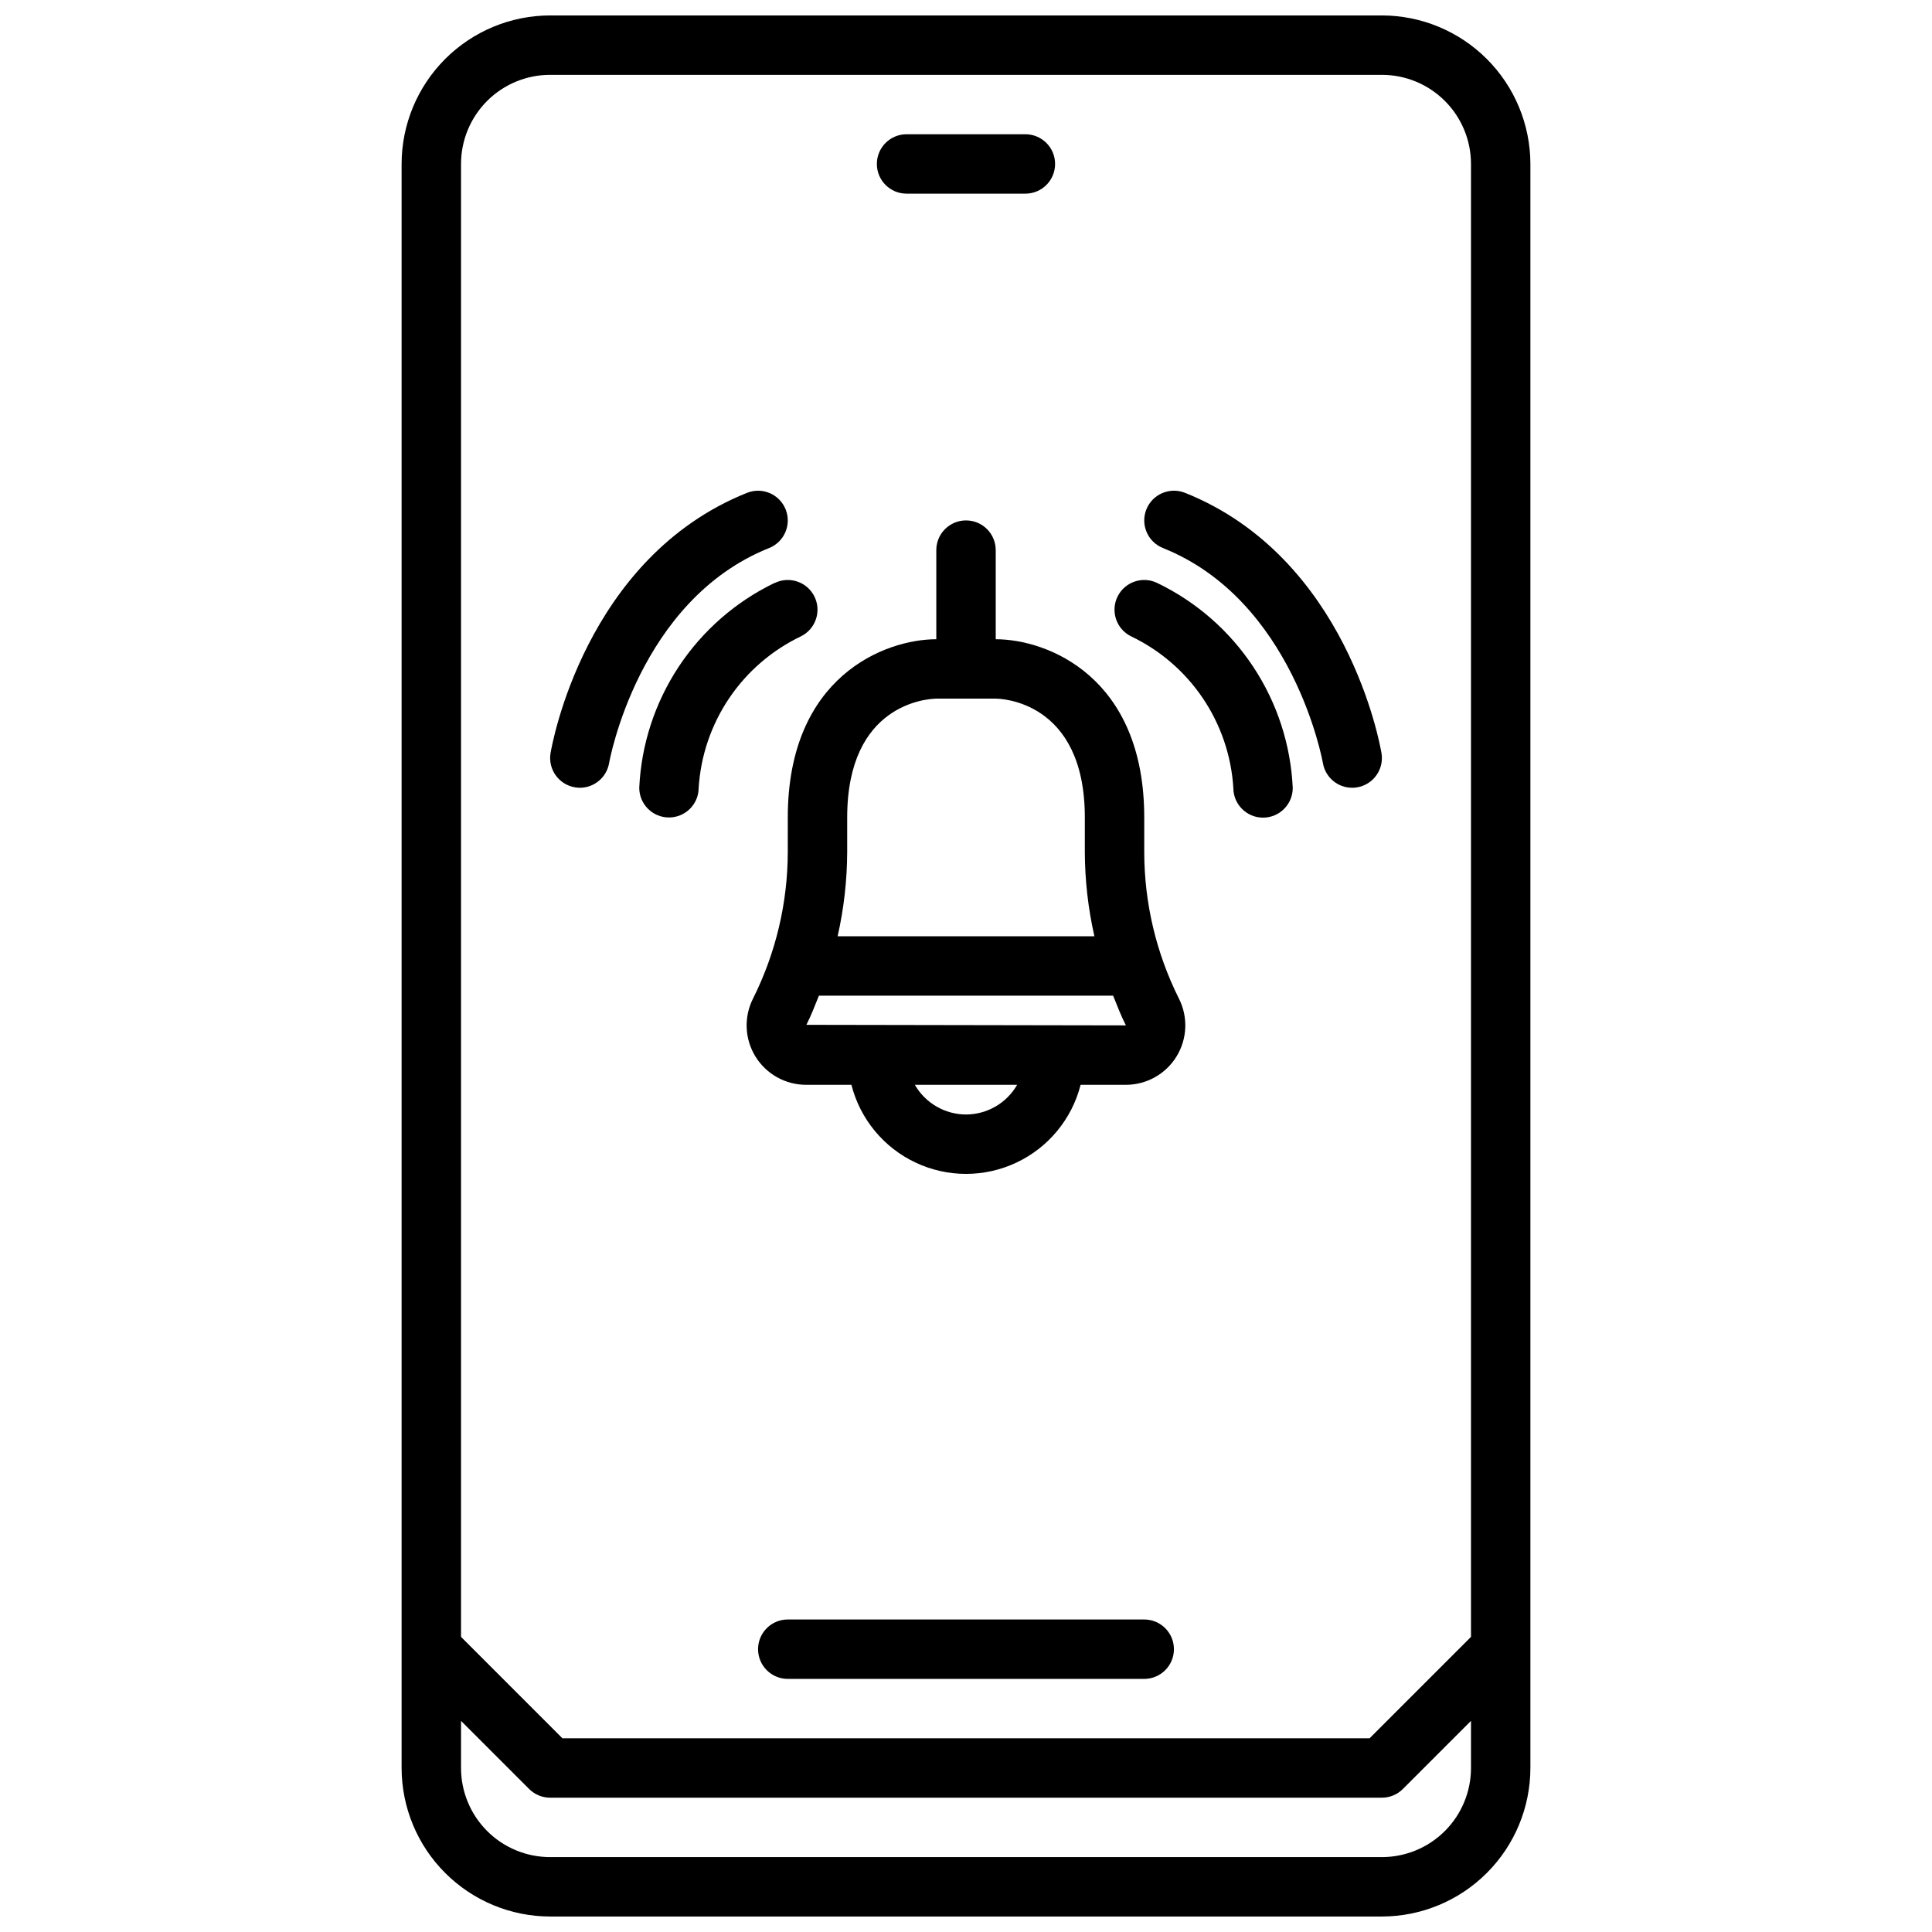<?xml version="1.0" encoding="UTF-8"?>
<!-- Uploaded to: ICON Repo, www.svgrepo.com, Generator: ICON Repo Mixer Tools -->
<svg width="800px" height="800px" version="1.1" viewBox="144 144 512 512" xmlns="http://www.w3.org/2000/svg">
 <defs>
  <clipPath id="a">
   <path d="m250 148.09h300v503.81h-300z"/>
  </clipPath>
 </defs>
 <g clip-path="url(#a)">
  <path d="m510.21 148.09h-220.42c-10.434 0.012-20.438 4.164-27.816 11.543-7.379 7.379-11.531 17.383-11.543 27.816v425.09c0.012 10.434 4.164 20.438 11.543 27.816s17.383 11.531 27.816 11.543h220.42c10.434-0.012 20.438-4.164 27.816-11.543 7.379-7.379 11.531-17.383 11.543-27.816v-425.09c-0.012-10.434-4.164-20.438-11.543-27.816-7.379-7.379-17.383-11.531-27.816-11.543zm-220.42 15.742h220.42c6.262 0 12.27 2.488 16.699 6.918 4.43 4.43 6.918 10.438 6.918 16.699v390.34l-26.875 26.875h-213.9l-26.875-26.875v-390.34c0-6.262 2.488-12.27 6.914-16.699 4.43-4.43 10.438-6.918 16.699-6.918zm220.42 472.32h-220.42c-6.262 0-12.27-2.488-16.699-6.918-4.426-4.43-6.914-10.438-6.914-16.699v-12.484l18.051 18.051c1.473 1.477 3.477 2.305 5.562 2.305h220.42c2.086 0 4.09-0.828 5.566-2.305l18.051-18.051v12.484c0 6.262-2.488 12.27-6.918 16.699-4.43 4.43-10.438 6.918-16.699 6.918z"/>
 </g>
 <path d="m384.25 195.32h31.488c4.348 0 7.871-3.523 7.871-7.871s-3.523-7.871-7.871-7.871h-31.488c-4.348 0-7.871 3.523-7.871 7.871s3.523 7.871 7.871 7.871z"/>
 <path d="m447.23 573.18h-94.465c-4.348 0-7.871 3.523-7.871 7.871 0 4.348 3.523 7.871 7.871 7.871h94.465c4.348 0 7.871-3.523 7.871-7.871 0-4.348-3.523-7.871-7.871-7.871z"/>
 <path d="m349.25 298.49c-10.309 4.981-19.082 12.652-25.391 22.203-6.309 9.555-9.922 20.637-10.449 32.074 0 2.09 0.828 4.09 2.305 5.566 1.477 1.477 3.481 2.305 5.566 2.305 4.32 0 7.836-3.481 7.871-7.801 0.523-8.516 3.316-16.734 8.086-23.805 4.773-7.074 11.352-12.738 19.051-16.414 3.891-1.941 5.469-6.672 3.527-10.562-1.945-3.891-6.672-5.469-10.566-3.527z"/>
 <path d="m296.36 352.65c0.434 0.074 0.867 0.113 1.309 0.117 3.836-0.004 7.109-2.773 7.754-6.559 0.078-0.434 7.738-43.113 42.398-56.969 4.039-1.617 6-6.203 4.383-10.242-1.617-4.039-6.203-6-10.242-4.383-42.973 17.199-51.719 66.914-52.066 69v-0.004c-0.699 4.281 2.191 8.32 6.465 9.039z"/>
 <path d="m443.71 312.62c7.695 3.672 14.27 9.332 19.043 16.398 4.769 7.066 7.566 15.281 8.094 23.789 0 4.348 3.523 7.875 7.871 7.875s7.871-3.527 7.871-7.875c-0.527-11.438-4.137-22.52-10.449-32.07-6.309-9.555-15.082-17.227-25.391-22.207-3.891-1.941-8.621-0.363-10.566 3.527-1.941 3.891-0.363 8.621 3.527 10.562z"/>
 <path d="m452.18 289.23c34.637 13.855 42.32 56.535 42.398 56.969 0.637 3.793 3.918 6.566 7.762 6.566 0.438 0.004 0.875-0.035 1.305-0.109 4.285-0.719 7.176-4.769 6.465-9.055-0.348-2.109-9.094-51.797-52.066-69v0.004c-4.039-1.617-8.625 0.344-10.242 4.383-1.617 4.039 0.348 8.625 4.387 10.242z"/>
 <path d="m352.77 369.82c-0.027 13.484-3.184 26.777-9.219 38.832-2.461 4.887-2.211 10.699 0.66 15.352 2.875 4.656 7.953 7.488 13.426 7.481h11.996c2.309 9.066 8.543 16.625 17.008 20.613 8.461 3.992 18.262 3.992 26.727 0 8.461-3.988 14.699-11.547 17.004-20.613h12c5.484 0 10.578-2.856 13.438-7.535 2.859-4.684 3.078-10.516 0.574-15.398-6-12.031-9.133-25.285-9.148-38.73v-9.188c0-37.359-25.75-47.23-39.359-47.23v-23.617c0-4.348-3.523-7.871-7.871-7.871s-7.875 3.523-7.875 7.871v23.617c-13.609 0-39.359 9.871-39.359 47.23zm47.234 69.535c-5.602-0.02-10.766-3.019-13.559-7.871h27.113c-2.789 4.852-7.957 7.852-13.555 7.871zm-42.297-23.766c1.258-2.504 2.273-5.117 3.312-7.723h77.973c1.055 2.652 2.094 5.312 3.379 7.871zm10.809-54.957c0-30.18 21.254-31.441 23.617-31.488h15.742c0.969 0 23.617 0.363 23.617 31.488v9.188c0.027 7.504 0.879 14.984 2.539 22.301h-68.051c1.656-7.316 2.504-14.797 2.535-22.301z"/>
</svg>